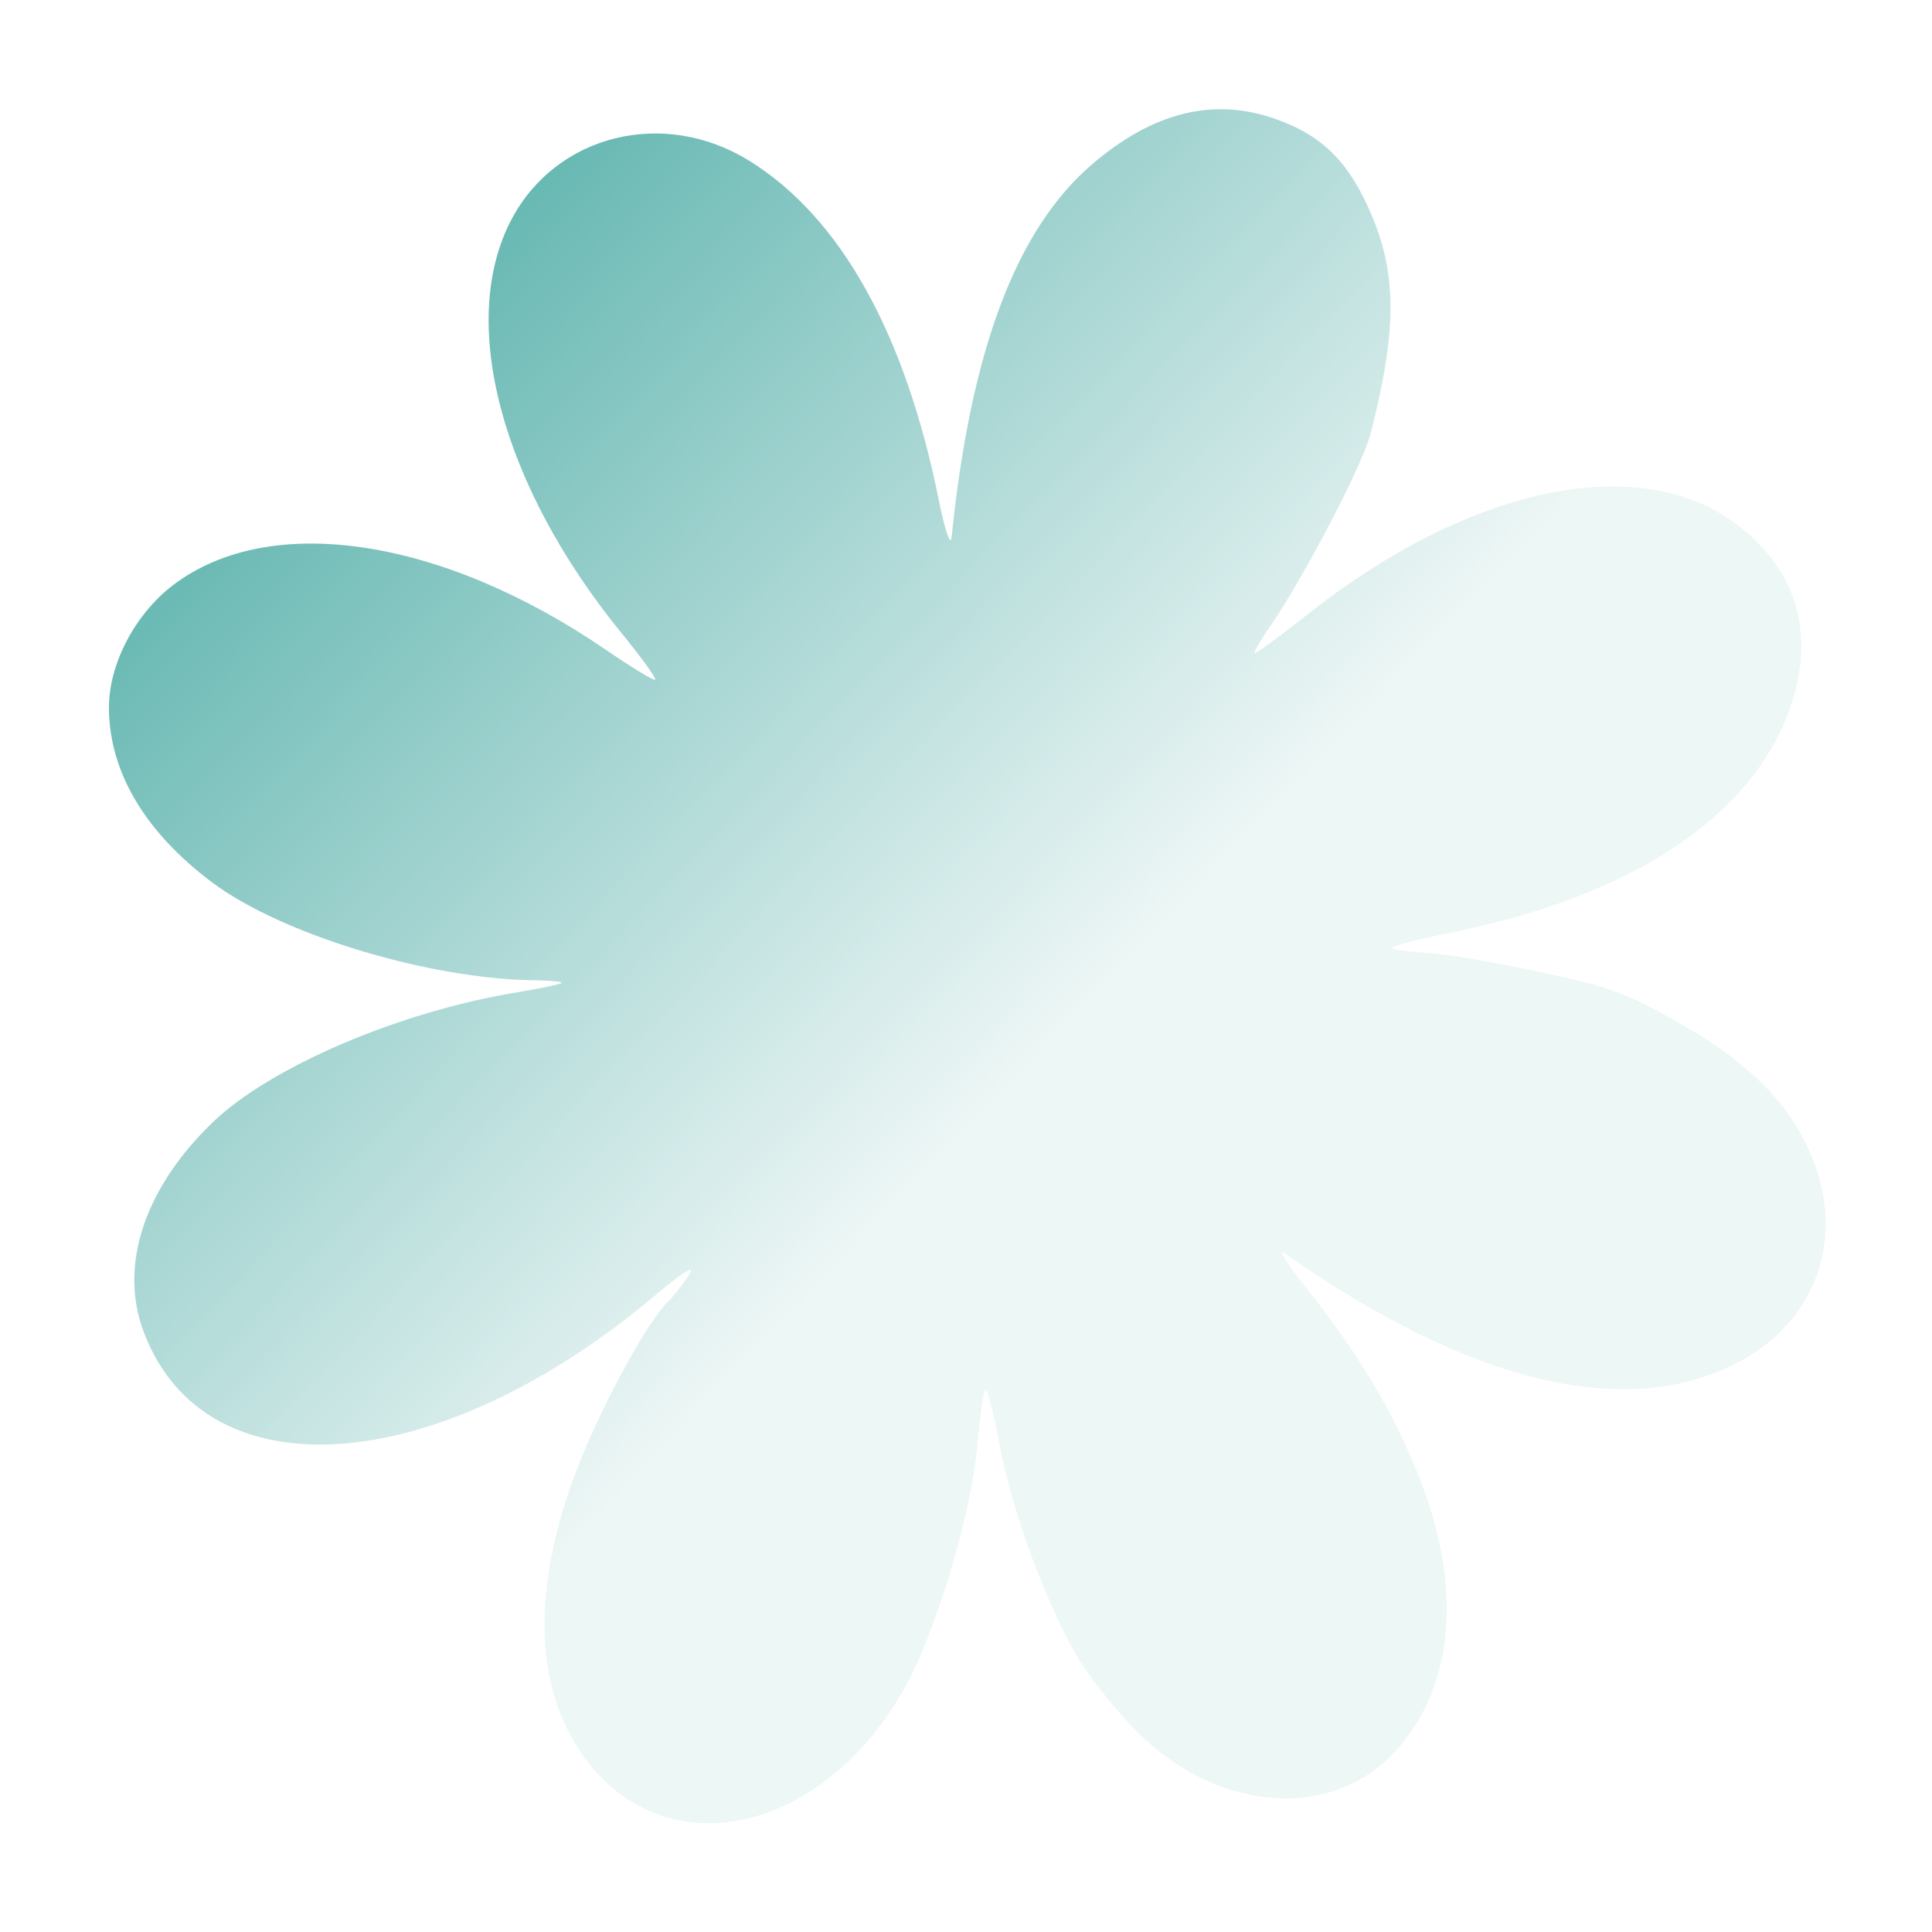 <svg width="356" height="356" viewBox="0 0 356 356" fill="none" xmlns="http://www.w3.org/2000/svg">
<g opacity="0.7" filter="url(#filter0_f_1840_696)">
<path d="M39.06 162.574C26.696 153.29 20.161 142.255 20.072 130.508C20.011 122.462 24.841 113.188 31.891 107.819C49.707 94.252 81.394 99.001 111.715 119.783C116.321 122.941 120.364 125.398 120.698 125.242C121.031 125.087 118.304 121.286 114.636 116.796C92.342 89.498 84.283 59.297 94.256 40.423C102.538 24.752 122.306 19.873 138.05 29.616C154.855 40.014 166.826 61.45 172.999 92.201C174.107 97.722 175.161 100.797 175.341 99.035C178.865 64.535 187.231 42.299 201.203 30.3C212.49 20.607 223.719 17.858 235.195 21.979C243.865 25.092 248.744 30.049 252.868 39.933C257.433 50.874 257.344 61.321 252.53 79.982C251.03 85.788 240.051 106.794 233.871 115.676C232.26 117.992 231.037 120.092 231.154 120.344C231.271 120.595 235.636 117.418 240.855 113.283C270.471 89.817 301.568 83.125 319.599 96.337C331.116 104.776 334.68 116.851 329.747 130.716C322.721 150.463 300.84 164.997 268.06 171.693C261.538 173.025 256.315 174.358 256.453 174.655C256.592 174.952 259.58 175.38 263.095 175.606C266.61 175.83 275.944 177.415 283.841 179.126C296.846 181.944 299.189 182.792 308.755 188.13C320.984 194.954 328.506 202.044 332.792 210.787C340.799 227.115 335.175 243.85 319.064 251.635C298.565 261.543 270.22 254.431 236.82 231.002C235.365 229.98 237.047 232.752 240.557 237.16C249.788 248.749 255.726 258.46 260.574 269.896C269.666 291.343 268.377 310.496 257.008 322.818C245.275 335.536 224.268 333.896 209.534 319.11C205.917 315.481 201.2 309.648 199.049 306.149C193.214 296.651 186.589 278.923 184.273 266.605C183.144 260.601 181.94 255.82 181.597 255.979C181.253 256.139 180.572 260.832 180.081 266.407C178.952 279.224 172.224 301.419 166.394 311.558C150.716 338.819 121.251 344.277 106.818 322.591C98.563 310.187 98.181 293.037 105.7 272.357C109.998 260.534 119.148 243.53 123.34 239.577C124.179 238.786 125.807 236.688 126.958 234.914C128.283 232.872 125.996 234.258 120.724 238.697C80.501 272.549 37.771 275.562 26.45 245.345C21.893 233.183 26.612 218.911 39.19 206.807C49.82 196.579 73.589 186.418 95.204 182.863C99.675 182.129 103.402 181.336 103.487 181.104C103.572 180.872 101.344 180.658 98.535 180.629C79.033 180.429 51.85 172.176 39.06 162.574Z" fill="url(#paint0_linear_1840_696)"/>
</g>
<defs>
<filter id="filter0_f_1840_696" x="0.871" y="0.927" width="354.733" height="354.22" filterUnits="userSpaceOnUse" color-interpolation-filters="sRGB">
<feFlood flood-opacity="0" result="BackgroundImageFix"/>
<feBlend mode="normal" in="SourceGraphic" in2="BackgroundImageFix" result="shape"/>
<feGaussianBlur stdDeviation="9.6" result="effect1_foregroundBlur_1840_696"/>
</filter>
<linearGradient id="paint0_linear_1840_696" x1="24.881" y1="62.469" x2="270.556" y2="297.368" gradientUnits="userSpaceOnUse">
<stop stop-color="#058A81"/>
<stop offset="0.29" stop-color="#6EBBB6"/>
<stop offset="0.625" stop-color="#E6F3F2"/>
</linearGradient>
</defs>
</svg>
